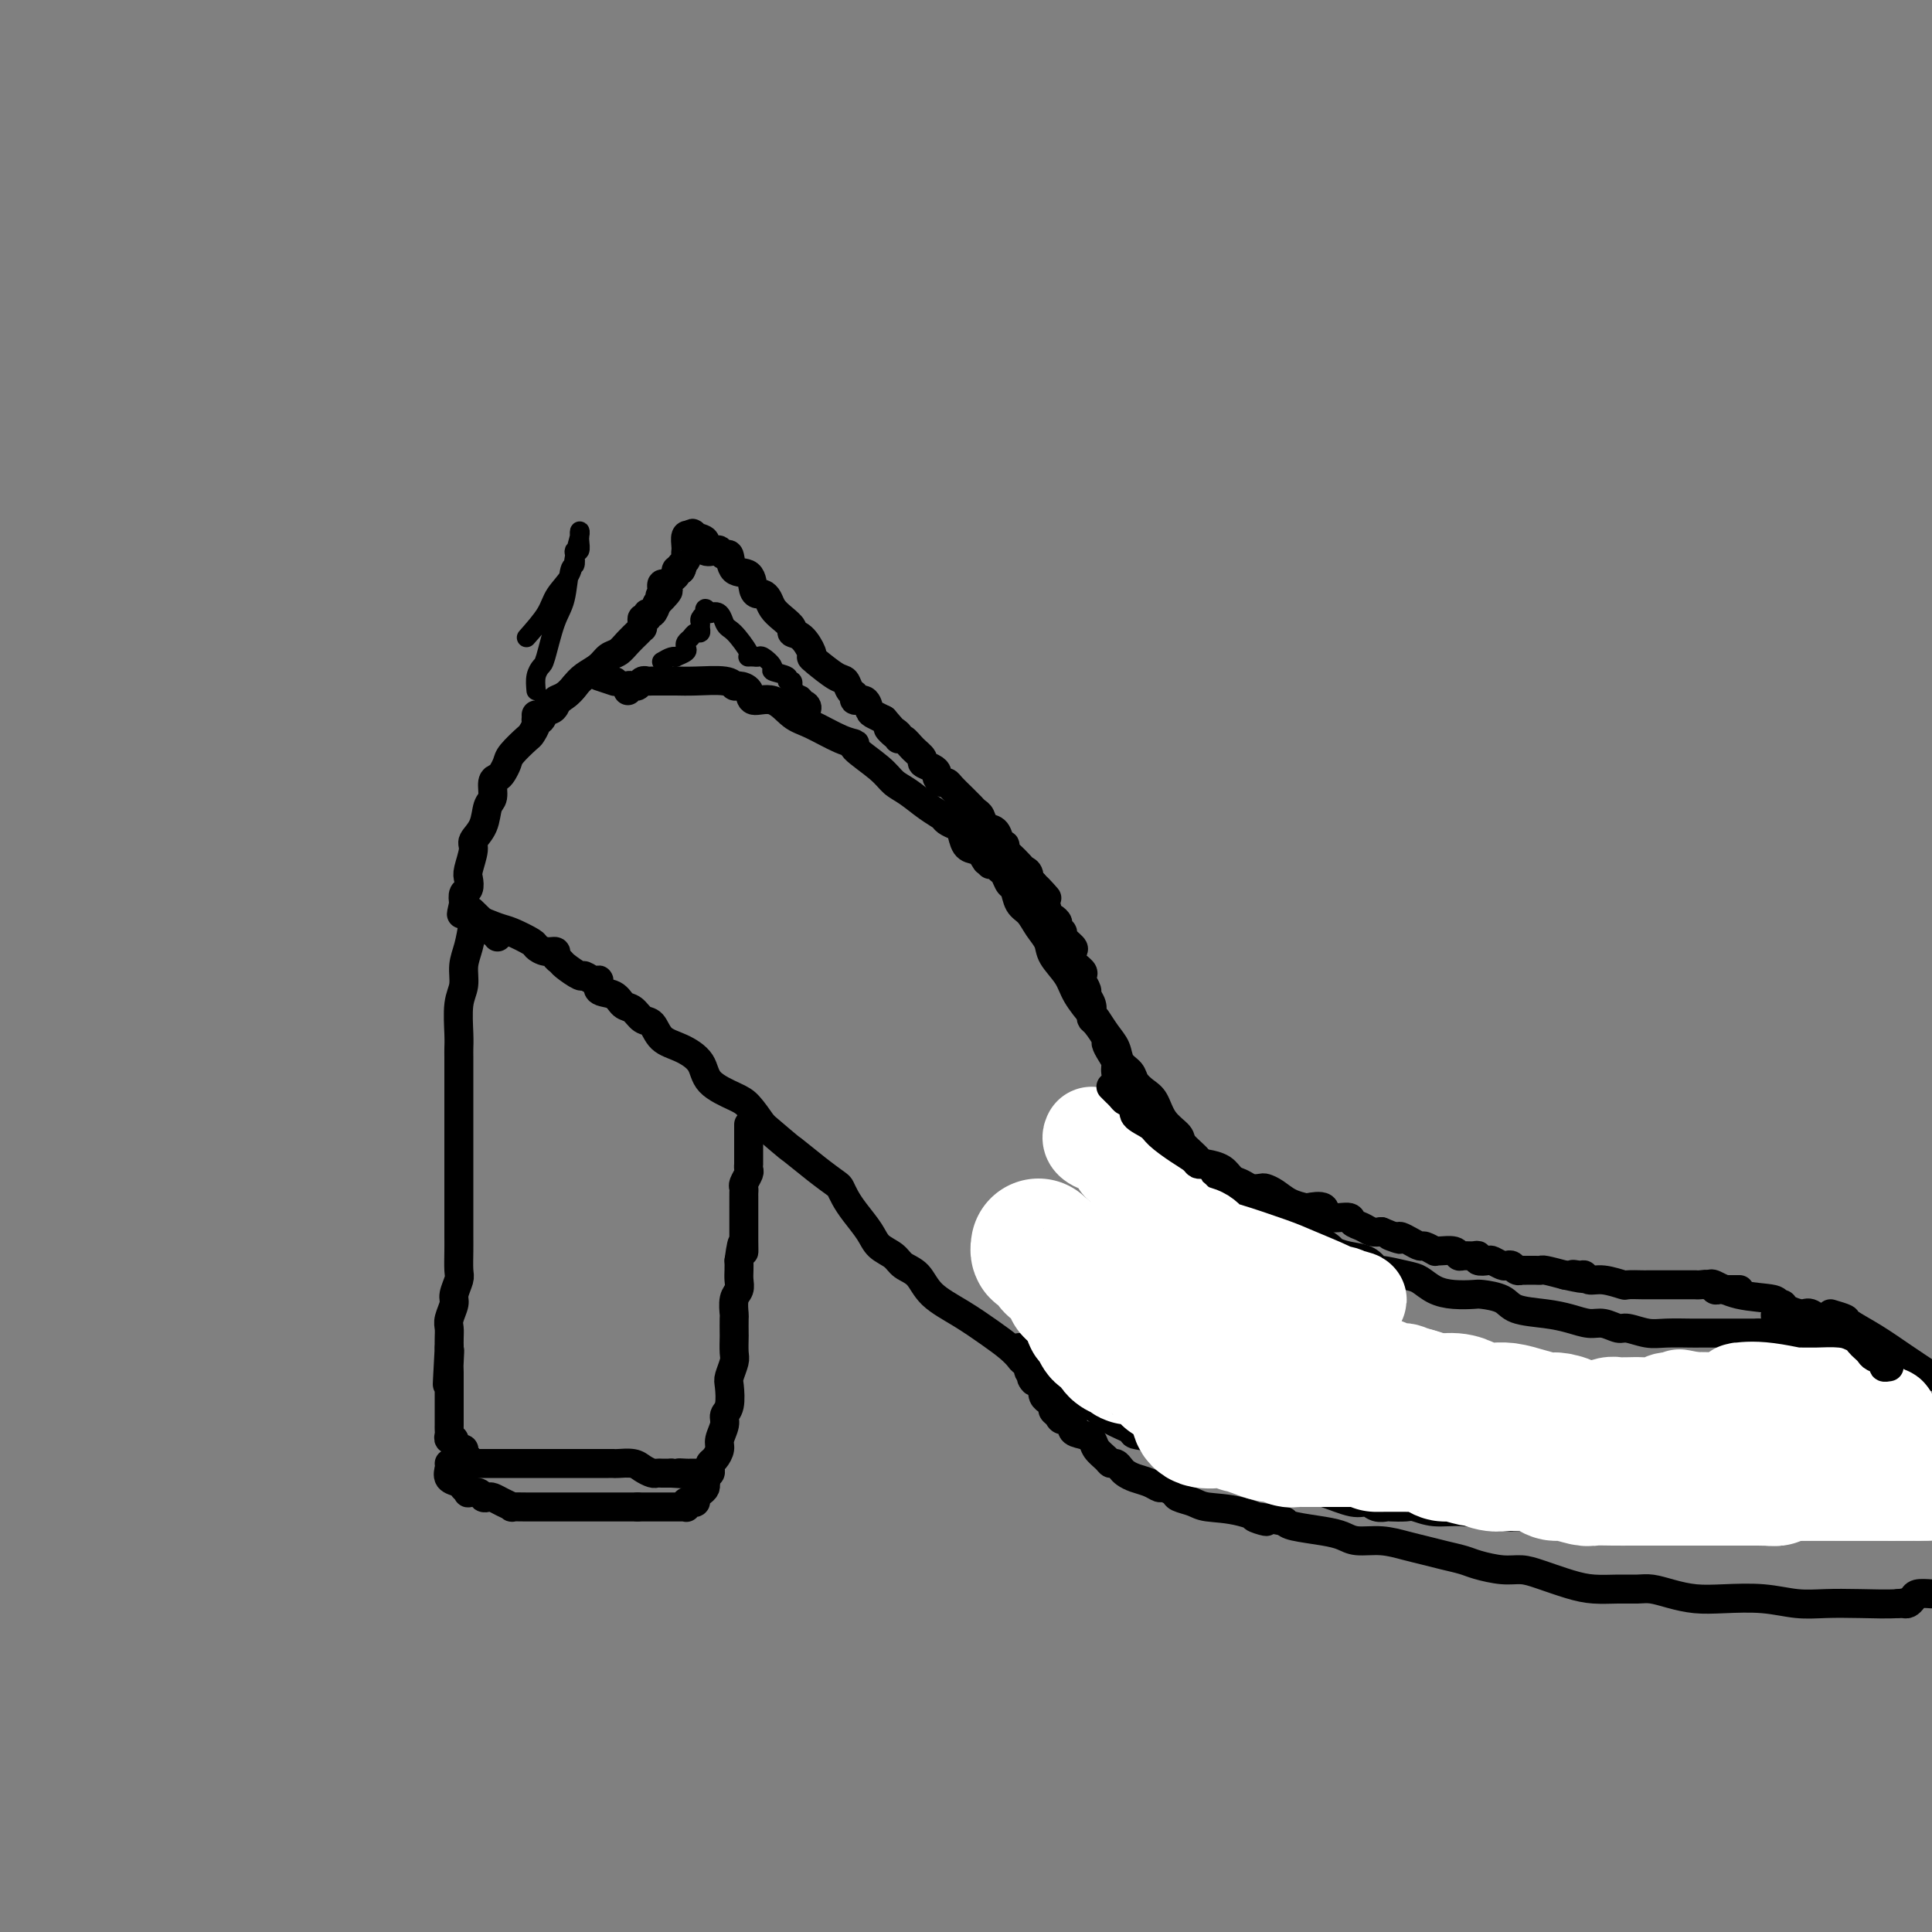 <svg viewBox='0 0 400 400' version='1.1' xmlns='http://www.w3.org/2000/svg' xmlns:xlink='http://www.w3.org/1999/xlink'><rect x="0" y="0" width="400" height="400" fill="#808080" stroke="none"/><g fill='none' stroke='#000000' stroke-width='6' stroke-linecap='round' stroke-linejoin='round'><path d='M119,142c-0.612,0.753 -1.225,1.506 -2,2c-0.775,0.494 -1.713,0.728 -2,1c-0.287,0.272 0.077,0.580 0,1c-0.077,0.420 -0.594,0.952 -1,1c-0.406,0.048 -0.701,-0.386 -1,0c-0.299,0.386 -0.603,1.593 -1,2c-0.397,0.407 -0.887,0.014 -1,0c-0.113,-0.014 0.153,0.352 0,1c-0.153,0.648 -0.723,1.578 -1,2c-0.277,0.422 -0.259,0.337 -1,1c-0.741,0.663 -2.241,2.074 -3,3c-0.759,0.926 -0.777,1.369 -1,2c-0.223,0.631 -0.652,1.452 -1,2c-0.348,0.548 -0.617,0.825 -1,1c-0.383,0.175 -0.881,0.250 -1,1c-0.119,0.750 0.141,2.177 0,3c-0.141,0.823 -0.682,1.043 -1,2c-0.318,0.957 -0.411,2.651 -1,4c-0.589,1.349 -1.673,2.354 -2,3c-0.327,0.646 0.105,0.932 0,2c-0.105,1.068 -0.746,2.919 -1,4c-0.254,1.081 -0.120,1.393 0,2c0.120,0.607 0.224,1.510 0,2c-0.224,0.490 -0.778,0.569 -1,1c-0.222,0.431 -0.111,1.216 0,2'/><path d='M96,187c-0.928,4.033 -0.249,1.617 0,1c0.249,-0.617 0.067,0.565 0,1c-0.067,0.435 -0.019,0.124 0,0c0.019,-0.124 0.010,-0.062 0,0'/><path d='M124,140c1.250,0.417 2.500,0.833 3,1c0.500,0.167 0.250,0.083 0,0'/><path d='M98,189c-0.318,-0.307 -0.635,-0.615 0,0c0.635,0.615 2.223,2.151 3,3c0.777,0.849 0.744,1.011 1,1c0.256,-0.011 0.800,-0.195 1,0c0.200,0.195 0.057,0.770 0,1c-0.057,0.230 -0.029,0.115 0,0'/><path d='M98,190c1.890,0.787 3.780,1.574 5,2c1.220,0.426 1.771,0.492 3,1c1.229,0.508 3.137,1.460 4,2c0.863,0.540 0.680,0.670 1,1c0.320,0.330 1.144,0.861 2,1c0.856,0.139 1.743,-0.112 2,0c0.257,0.112 -0.115,0.589 0,1c0.115,0.411 0.717,0.755 1,1c0.283,0.245 0.248,0.389 1,1c0.752,0.611 2.290,1.687 3,2c0.710,0.313 0.592,-0.139 1,0c0.408,0.139 1.341,0.867 2,1c0.659,0.133 1.044,-0.331 1,0c-0.044,0.331 -0.517,1.455 0,2c0.517,0.545 2.026,0.511 3,1c0.974,0.489 1.414,1.500 2,2c0.586,0.500 1.317,0.489 2,1c0.683,0.511 1.318,1.542 2,2c0.682,0.458 1.412,0.341 2,1c0.588,0.659 1.036,2.092 2,3c0.964,0.908 2.446,1.291 4,2c1.554,0.709 3.182,1.742 4,3c0.818,1.258 0.828,2.739 2,4c1.172,1.261 3.508,2.301 5,3c1.492,0.699 2.141,1.057 3,2c0.859,0.943 1.930,2.472 3,4'/><path d='M158,233c6.532,5.577 5.360,4.519 6,5c0.640,0.481 3.090,2.501 5,4c1.910,1.499 3.278,2.477 4,3c0.722,0.523 0.797,0.591 1,1c0.203,0.409 0.534,1.159 1,2c0.466,0.841 1.068,1.773 2,3c0.932,1.227 2.193,2.750 3,4c0.807,1.250 1.162,2.228 2,3c0.838,0.772 2.161,1.339 3,2c0.839,0.661 1.193,1.415 2,2c0.807,0.585 2.068,1.000 3,2c0.932,1.000 1.535,2.587 3,4c1.465,1.413 3.791,2.654 6,4c2.209,1.346 4.299,2.797 6,4c1.701,1.203 3.011,2.159 4,3c0.989,0.841 1.658,1.569 2,2c0.342,0.431 0.358,0.566 1,1c0.642,0.434 1.910,1.166 3,2c1.090,0.834 2.002,1.768 4,3c1.998,1.232 5.082,2.762 7,4c1.918,1.238 2.669,2.184 4,3c1.331,0.816 3.243,1.504 4,2c0.757,0.496 0.359,0.801 1,1c0.641,0.199 2.319,0.291 4,1c1.681,0.709 3.364,2.035 5,3c1.636,0.965 3.224,1.569 5,2c1.776,0.431 3.738,0.690 5,1c1.262,0.310 1.823,0.671 3,1c1.177,0.329 2.971,0.627 4,1c1.029,0.373 1.294,0.821 2,1c0.706,0.179 1.853,0.090 3,0'/><path d='M266,307c4.153,1.128 3.535,0.947 4,1c0.465,0.053 2.013,0.340 4,1c1.987,0.660 4.414,1.693 6,2c1.586,0.307 2.330,-0.114 3,0c0.670,0.114 1.266,0.761 2,1c0.734,0.239 1.605,0.068 2,0c0.395,-0.068 0.315,-0.033 1,0c0.685,0.033 2.135,0.065 3,0c0.865,-0.065 1.144,-0.228 2,0c0.856,0.228 2.288,0.846 4,1c1.712,0.154 3.703,-0.155 6,0c2.297,0.155 4.900,0.774 7,1c2.100,0.226 3.698,0.061 5,0c1.302,-0.061 2.307,-0.016 4,0c1.693,0.016 4.072,0.004 5,0c0.928,-0.004 0.404,-0.000 1,0c0.596,0.000 2.313,-0.004 3,0c0.687,0.004 0.346,0.015 1,0c0.654,-0.015 2.304,-0.057 4,0c1.696,0.057 3.439,0.211 5,0c1.561,-0.211 2.941,-0.788 4,-1c1.059,-0.212 1.796,-0.061 3,0c1.204,0.061 2.873,0.030 4,0c1.127,-0.030 1.711,-0.061 2,0c0.289,0.061 0.282,0.212 1,0c0.718,-0.212 2.160,-0.789 3,-1c0.840,-0.211 1.079,-0.057 2,0c0.921,0.057 2.525,0.015 3,0c0.475,-0.015 -0.180,-0.004 0,0c0.180,0.004 1.194,0.001 2,0c0.806,-0.001 1.403,-0.001 2,0'/><path d='M364,312c8.718,-0.309 3.512,-0.083 2,0c-1.512,0.083 0.670,0.022 2,0c1.330,-0.022 1.809,-0.006 2,0c0.191,0.006 0.096,0.003 0,0'/><path d='M130,143c-0.089,-0.415 -0.178,-0.829 0,-1c0.178,-0.171 0.625,-0.098 1,0c0.375,0.098 0.680,0.223 1,0c0.320,-0.223 0.655,-0.792 1,-1c0.345,-0.208 0.701,-0.056 1,0c0.299,0.056 0.542,0.014 1,0c0.458,-0.014 1.131,0.000 2,0c0.869,-0.000 1.933,-0.015 3,0c1.067,0.015 2.136,0.058 4,0c1.864,-0.058 4.525,-0.218 6,0c1.475,0.218 1.766,0.812 2,1c0.234,0.188 0.411,-0.031 1,0c0.589,0.031 1.590,0.310 2,1c0.410,0.690 0.231,1.789 1,2c0.769,0.211 2.488,-0.465 4,0c1.512,0.465 2.817,2.073 4,3c1.183,0.927 2.242,1.175 4,2c1.758,0.825 4.214,2.227 6,3c1.786,0.773 2.903,0.916 3,1c0.097,0.084 -0.827,0.109 0,1c0.827,0.891 3.406,2.648 5,4c1.594,1.352 2.205,2.298 3,3c0.795,0.702 1.775,1.158 3,2c1.225,0.842 2.696,2.069 4,3c1.304,0.931 2.443,1.566 3,2c0.557,0.434 0.533,0.665 1,1c0.467,0.335 1.423,0.772 2,1c0.577,0.228 0.773,0.247 1,1c0.227,0.753 0.484,2.241 1,3c0.516,0.759 1.290,0.788 2,1c0.710,0.212 1.355,0.606 2,1'/><path d='M204,177c4.179,3.500 1.125,0.750 0,0c-1.125,-0.750 -0.321,0.500 0,1c0.321,0.500 0.161,0.250 0,0'/><path d='M205,179c0.333,-0.099 0.667,-0.197 1,0c0.333,0.197 0.666,0.690 1,1c0.334,0.310 0.670,0.438 1,1c0.330,0.562 0.654,1.557 1,2c0.346,0.443 0.713,0.334 1,1c0.287,0.666 0.495,2.106 1,3c0.505,0.894 1.308,1.243 2,2c0.692,0.757 1.272,1.923 2,3c0.728,1.077 1.603,2.065 2,3c0.397,0.935 0.315,1.817 1,3c0.685,1.183 2.137,2.666 3,4c0.863,1.334 1.138,2.520 2,4c0.862,1.480 2.310,3.254 3,4c0.690,0.746 0.623,0.465 1,1c0.377,0.535 1.199,1.886 2,3c0.801,1.114 1.579,1.989 2,3c0.421,1.011 0.483,2.156 1,3c0.517,0.844 1.488,1.387 2,2c0.512,0.613 0.565,1.295 1,2c0.435,0.705 1.252,1.434 2,2c0.748,0.566 1.427,0.971 2,2c0.573,1.029 1.040,2.683 2,4c0.960,1.317 2.413,2.296 3,3c0.587,0.704 0.308,1.133 1,2c0.692,0.867 2.354,2.172 3,3c0.646,0.828 0.275,1.178 1,2c0.725,0.822 2.545,2.117 4,3c1.455,0.883 2.546,1.353 3,2c0.454,0.647 0.273,1.471 1,2c0.727,0.529 2.364,0.765 4,1'/><path d='M261,250c3.619,3.120 2.666,1.921 3,2c0.334,0.079 1.954,1.436 3,2c1.046,0.564 1.519,0.335 3,1c1.481,0.665 3.970,2.224 5,3c1.030,0.776 0.601,0.767 1,1c0.399,0.233 1.626,0.707 3,1c1.374,0.293 2.895,0.406 4,1c1.105,0.594 1.793,1.668 2,2c0.207,0.332 -0.066,-0.079 1,0c1.066,0.079 3.473,0.648 5,1c1.527,0.352 2.175,0.486 3,1c0.825,0.514 1.828,1.408 3,2c1.172,0.592 2.513,0.883 4,1c1.487,0.117 3.121,0.059 4,0c0.879,-0.059 1.004,-0.118 2,0c0.996,0.118 2.864,0.414 4,1c1.136,0.586 1.539,1.462 3,2c1.461,0.538 3.981,0.737 6,1c2.019,0.263 3.536,0.591 5,1c1.464,0.409 2.874,0.898 4,1c1.126,0.102 1.969,-0.183 3,0c1.031,0.183 2.252,0.834 3,1c0.748,0.166 1.025,-0.152 2,0c0.975,0.152 2.647,0.773 4,1c1.353,0.227 2.385,0.061 4,0c1.615,-0.061 3.812,-0.016 5,0c1.188,0.016 1.368,0.004 2,0c0.632,-0.004 1.716,-0.001 3,0c1.284,0.001 2.769,0.000 4,0c1.231,-0.000 2.209,-0.000 3,0c0.791,0.000 1.396,0.000 2,0'/><path d='M364,276c3.962,-0.000 2.365,-0.000 2,0c-0.365,0.000 0.500,0.000 1,0c0.500,-0.000 0.634,-0.001 1,0c0.366,0.001 0.962,0.003 2,0c1.038,-0.003 2.517,-0.012 3,0c0.483,0.012 -0.029,0.045 0,0c0.029,-0.045 0.600,-0.167 1,0c0.400,0.167 0.629,0.622 1,1c0.371,0.378 0.884,0.677 1,1c0.116,0.323 -0.165,0.668 0,1c0.165,0.332 0.777,0.651 1,1c0.223,0.349 0.059,0.728 0,1c-0.059,0.272 -0.012,0.439 0,1c0.012,0.561 -0.010,1.517 0,2c0.010,0.483 0.053,0.492 0,1c-0.053,0.508 -0.203,1.515 0,2c0.203,0.485 0.757,0.448 1,1c0.243,0.552 0.173,1.692 0,2c-0.173,0.308 -0.449,-0.217 0,0c0.449,0.217 1.623,1.175 2,2c0.377,0.825 -0.044,1.517 0,2c0.044,0.483 0.551,0.759 1,1c0.449,0.241 0.838,0.449 1,1c0.162,0.551 0.095,1.447 0,2c-0.095,0.553 -0.218,0.764 0,1c0.218,0.236 0.777,0.496 1,1c0.223,0.504 0.112,1.252 0,2'/><path d='M383,302c1.265,3.892 0.927,1.621 1,1c0.073,-0.621 0.559,0.407 1,1c0.441,0.593 0.839,0.751 1,1c0.161,0.249 0.085,0.591 0,1c-0.085,0.409 -0.180,0.887 0,1c0.180,0.113 0.636,-0.138 1,0c0.364,0.138 0.638,0.664 1,1c0.362,0.336 0.812,0.481 1,1c0.188,0.519 0.115,1.411 0,2c-0.115,0.589 -0.270,0.876 0,1c0.270,0.124 0.966,0.086 1,0c0.034,-0.086 -0.593,-0.219 -2,0c-1.407,0.219 -3.594,0.791 -5,1c-1.406,0.209 -2.030,0.056 -3,0c-0.970,-0.056 -2.285,-0.015 -3,0c-0.715,0.015 -0.829,0.004 -1,0c-0.171,-0.004 -0.398,-0.001 -1,0c-0.602,0.001 -1.578,0.000 -2,0c-0.422,-0.000 -0.288,-0.000 -1,0c-0.712,0.000 -2.269,0.000 -3,0c-0.731,-0.000 -0.638,-0.000 -1,0c-0.362,0.000 -1.181,0.000 -2,0'/><path d='M366,313c-3.716,0.215 -1.507,0.254 -1,0c0.507,-0.254 -0.690,-0.800 -1,-1c-0.310,-0.200 0.266,-0.054 0,0c-0.266,0.054 -1.373,0.014 -1,0c0.373,-0.014 2.226,-0.004 4,0c1.774,0.004 3.470,0.001 5,0c1.530,-0.001 2.895,-0.000 4,0c1.105,0.000 1.950,0.000 3,0c1.050,-0.000 2.304,-0.000 3,0c0.696,0.000 0.834,0.000 1,0c0.166,-0.000 0.359,-0.000 1,0c0.641,0.000 1.731,0.001 2,0c0.269,-0.001 -0.281,-0.003 0,0c0.281,0.003 1.395,0.011 2,0c0.605,-0.011 0.701,-0.041 1,0c0.299,0.041 0.800,0.155 1,0c0.200,-0.155 0.100,-0.577 0,-1'/><path d='M390,311c4.349,-0.787 1.722,-2.256 0,-4c-1.722,-1.744 -2.539,-3.763 -3,-5c-0.461,-1.237 -0.565,-1.693 -1,-3c-0.435,-1.307 -1.199,-3.465 -2,-5c-0.801,-1.535 -1.637,-2.445 -2,-4c-0.363,-1.555 -0.253,-3.753 -1,-5c-0.747,-1.247 -2.349,-1.542 -3,-2c-0.651,-0.458 -0.349,-1.079 -1,-2c-0.651,-0.921 -2.254,-2.140 -3,-3c-0.746,-0.860 -0.634,-1.359 -1,-2c-0.366,-0.641 -1.208,-1.422 -2,-2c-0.792,-0.578 -1.534,-0.953 -2,-1c-0.466,-0.047 -0.658,0.234 -1,0c-0.342,-0.234 -0.836,-0.984 0,-1c0.836,-0.016 3.000,0.703 4,1c1.000,0.297 0.835,0.172 1,0c0.165,-0.172 0.660,-0.393 1,0c0.340,0.393 0.526,1.398 1,2c0.474,0.602 1.237,0.801 2,1'/><path d='M377,276c1.769,0.603 1.692,0.612 2,1c0.308,0.388 1.000,1.155 2,2c1.000,0.845 2.307,1.767 3,2c0.693,0.233 0.773,-0.224 1,0c0.227,0.224 0.600,1.128 1,2c0.400,0.872 0.827,1.713 1,2c0.173,0.287 0.092,0.021 0,0c-0.092,-0.021 -0.196,0.204 0,1c0.196,0.796 0.694,2.164 1,3c0.306,0.836 0.422,1.141 1,2c0.578,0.859 1.618,2.272 2,3c0.382,0.728 0.106,0.771 0,1c-0.106,0.229 -0.044,0.644 0,1c0.044,0.356 0.068,0.654 0,1c-0.068,0.346 -0.228,0.739 0,1c0.228,0.261 0.846,0.390 1,1c0.154,0.610 -0.155,1.700 0,2c0.155,0.300 0.774,-0.190 1,0c0.226,0.190 0.060,1.060 0,2c-0.060,0.940 -0.013,1.951 0,3c0.013,1.049 -0.007,2.137 0,3c0.007,0.863 0.040,1.502 0,2c-0.040,0.498 -0.154,0.857 0,1c0.154,0.143 0.577,0.072 1,0'/><path d='M394,312c1.333,4.833 0.667,2.417 0,0'/><path d='M98,191c-0.301,1.761 -0.603,3.521 -1,5c-0.397,1.479 -0.891,2.676 -1,4c-0.109,1.324 0.167,2.776 0,4c-0.167,1.224 -0.777,2.220 -1,4c-0.223,1.780 -0.060,4.345 0,6c0.060,1.655 0.016,2.400 0,3c-0.016,0.600 -0.004,1.057 0,2c0.004,0.943 0.001,2.374 0,4c-0.001,1.626 -0.000,3.446 0,5c0.000,1.554 0.000,2.840 0,4c-0.000,1.160 -0.000,2.193 0,3c0.000,0.807 0.000,1.389 0,2c-0.000,0.611 -0.000,1.250 0,2c0.000,0.750 0.000,1.612 0,3c-0.000,1.388 -0.000,3.303 0,4c0.000,0.697 0.000,0.175 0,1c-0.000,0.825 -0.000,2.997 0,4c0.000,1.003 0.000,0.837 0,1c-0.000,0.163 -0.000,0.656 0,1c0.000,0.344 0.001,0.538 0,1c-0.001,0.462 -0.004,1.191 0,2c0.004,0.809 0.016,1.696 0,3c-0.016,1.304 -0.061,3.025 0,4c0.061,0.975 0.226,1.206 0,2c-0.226,0.794 -0.845,2.152 -1,3c-0.155,0.848 0.155,1.186 0,2c-0.155,0.814 -0.773,2.105 -1,3c-0.227,0.895 -0.061,1.395 0,2c0.061,0.605 0.017,1.316 0,2c-0.017,0.684 -0.009,1.342 0,2'/><path d='M93,279c-0.774,14.019 -0.207,5.066 0,2c0.207,-3.066 0.056,-0.245 0,1c-0.056,1.245 -0.015,0.915 0,1c0.015,0.085 0.004,0.586 0,1c-0.004,0.414 -0.001,0.741 0,1c0.001,0.259 0.000,0.451 0,1c-0.000,0.549 -0.000,1.455 0,2c0.000,0.545 0.000,0.728 0,1c-0.000,0.272 -0.000,0.632 0,1c0.000,0.368 0.000,0.742 0,1c-0.000,0.258 -0.000,0.398 0,1c0.000,0.602 0.000,1.667 0,2c-0.000,0.333 -0.001,-0.064 0,0c0.001,0.064 0.004,0.591 0,1c-0.004,0.409 -0.016,0.701 0,1c0.016,0.299 0.060,0.606 0,1c-0.060,0.394 -0.222,0.875 0,1c0.222,0.125 0.830,-0.107 1,0c0.170,0.107 -0.099,0.554 0,1c0.099,0.446 0.565,0.890 1,1c0.435,0.110 0.838,-0.115 1,0c0.162,0.115 0.082,0.569 0,1c-0.082,0.431 -0.166,0.837 0,1c0.166,0.163 0.583,0.081 1,0'/><path d='M97,302c0.504,1.000 -0.237,1.000 0,1c0.237,0.000 1.452,0.000 2,0c0.548,-0.000 0.429,-0.000 1,0c0.571,0.000 1.833,0.000 2,0c0.167,-0.000 -0.761,-0.000 0,0c0.761,0.000 3.212,0.000 4,0c0.788,-0.000 -0.088,-0.000 0,0c0.088,0.000 1.140,0.000 2,0c0.860,-0.000 1.529,-0.000 2,0c0.471,0.000 0.745,0.000 1,0c0.255,-0.000 0.492,-0.000 1,0c0.508,0.000 1.285,0.000 2,0c0.715,-0.000 1.366,-0.000 2,0c0.634,0.000 1.251,0.000 2,0c0.749,-0.000 1.629,-0.000 2,0c0.371,0.000 0.232,0.000 1,0c0.768,-0.000 2.444,-0.000 3,0c0.556,0.000 -0.008,0.000 0,0c0.008,-0.000 0.586,-0.001 1,0c0.414,0.001 0.663,0.003 1,0c0.337,-0.003 0.763,-0.011 1,0c0.237,0.011 0.287,0.041 1,0c0.713,-0.041 2.089,-0.155 3,0c0.911,0.155 1.357,0.577 2,1c0.643,0.423 1.482,0.845 2,1c0.518,0.155 0.716,0.041 1,0c0.284,-0.041 0.653,-0.011 1,0c0.347,0.011 0.670,0.003 1,0c0.330,-0.003 0.665,-0.002 1,0'/><path d='M139,305c6.903,0.464 3.159,0.124 2,0c-1.159,-0.124 0.267,-0.034 1,0c0.733,0.034 0.775,0.010 1,0c0.225,-0.010 0.635,-0.006 1,0c0.365,0.006 0.686,0.012 1,0c0.314,-0.012 0.623,-0.044 1,0c0.377,0.044 0.823,0.163 1,0c0.177,-0.163 0.085,-0.609 0,-1c-0.085,-0.391 -0.162,-0.727 0,-1c0.162,-0.273 0.564,-0.482 1,-1c0.436,-0.518 0.905,-1.344 1,-2c0.095,-0.656 -0.185,-1.142 0,-2c0.185,-0.858 0.833,-2.087 1,-3c0.167,-0.913 -0.148,-1.509 0,-2c0.148,-0.491 0.758,-0.879 1,-2c0.242,-1.121 0.118,-2.977 0,-4c-0.118,-1.023 -0.228,-1.213 0,-2c0.228,-0.787 0.793,-2.169 1,-3c0.207,-0.831 0.056,-1.110 0,-2c-0.056,-0.890 -0.016,-2.392 0,-3c0.016,-0.608 0.008,-0.323 0,-1c-0.008,-0.677 -0.016,-2.317 0,-3c0.016,-0.683 0.057,-0.410 0,-1c-0.057,-0.590 -0.211,-2.045 0,-3c0.211,-0.955 0.789,-1.411 1,-2c0.211,-0.589 0.057,-1.313 0,-2c-0.057,-0.687 -0.016,-1.339 0,-2c0.016,-0.661 0.008,-1.330 0,-2'/><path d='M153,261c0.845,-6.375 0.959,-2.813 1,-2c0.041,0.813 0.011,-1.124 0,-2c-0.011,-0.876 -0.003,-0.693 0,-2c0.003,-1.307 0.001,-4.105 0,-5c-0.001,-0.895 -0.001,0.112 0,0c0.001,-0.112 0.004,-1.343 0,-2c-0.004,-0.657 -0.015,-0.739 0,-1c0.015,-0.261 0.057,-0.701 0,-1c-0.057,-0.299 -0.211,-0.458 0,-1c0.211,-0.542 0.789,-1.469 1,-2c0.211,-0.531 0.057,-0.667 0,-1c-0.057,-0.333 -0.015,-0.863 0,-1c0.015,-0.137 0.004,0.118 0,0c-0.004,-0.118 -0.001,-0.609 0,-1c0.001,-0.391 0.000,-0.681 0,-1c-0.000,-0.319 -0.000,-0.667 0,-1c0.000,-0.333 0.000,-0.649 0,-1c-0.000,-0.351 -0.000,-0.735 0,-1c0.000,-0.265 0.000,-0.411 0,-1c-0.000,-0.589 -0.000,-1.620 0,-2c0.000,-0.380 0.000,-0.109 0,0c-0.000,0.109 -0.000,0.054 0,0'/><path d='M111,148c0.417,0.035 0.835,0.070 1,0c0.165,-0.070 0.078,-0.245 1,-1c0.922,-0.755 2.852,-2.090 4,-3c1.148,-0.910 1.515,-1.395 2,-2c0.485,-0.605 1.088,-1.331 2,-2c0.912,-0.669 2.132,-1.282 3,-2c0.868,-0.718 1.385,-1.541 2,-2c0.615,-0.459 1.327,-0.553 2,-1c0.673,-0.447 1.305,-1.247 2,-2c0.695,-0.753 1.453,-1.460 2,-2c0.547,-0.540 0.883,-0.914 1,-1c0.117,-0.086 0.017,0.116 0,0c-0.017,-0.116 0.051,-0.552 0,-1c-0.051,-0.448 -0.221,-0.910 0,-1c0.221,-0.090 0.832,0.192 1,0c0.168,-0.192 -0.109,-0.860 0,-1c0.109,-0.140 0.602,0.246 1,0c0.398,-0.246 0.699,-1.123 1,-2'/><path d='M136,125c4.090,-4.045 1.817,-2.656 1,-2c-0.817,0.656 -0.176,0.579 0,0c0.176,-0.579 -0.111,-1.662 0,-2c0.111,-0.338 0.621,0.067 1,0c0.379,-0.067 0.627,-0.606 1,-1c0.373,-0.394 0.870,-0.645 1,-1c0.130,-0.355 -0.106,-0.816 0,-1c0.106,-0.184 0.553,-0.092 1,0'/><path d='M141,118c0.713,-1.261 -0.005,-0.914 0,-1c0.005,-0.086 0.733,-0.605 1,-1c0.267,-0.395 0.074,-0.667 0,-1c-0.074,-0.333 -0.030,-0.729 0,-1c0.030,-0.271 0.047,-0.419 0,-1c-0.047,-0.581 -0.156,-1.595 0,-2c0.156,-0.405 0.578,-0.203 1,0'/><path d='M143,111c0.407,-1.111 0.424,-0.390 1,0c0.576,0.390 1.712,0.449 2,1c0.288,0.551 -0.273,1.595 0,2c0.273,0.405 1.381,0.172 2,0c0.619,-0.172 0.751,-0.284 1,0c0.249,0.284 0.616,0.962 1,1c0.384,0.038 0.785,-0.564 1,0c0.215,0.564 0.243,2.294 1,3c0.757,0.706 2.245,0.387 3,1c0.755,0.613 0.779,2.156 1,3c0.221,0.844 0.639,0.988 1,1c0.361,0.012 0.665,-0.109 1,0c0.335,0.109 0.701,0.450 1,1c0.299,0.550 0.530,1.311 1,2c0.470,0.689 1.177,1.305 2,2c0.823,0.695 1.762,1.468 2,2c0.238,0.532 -0.223,0.823 0,1c0.223,0.177 1.131,0.240 2,1c0.869,0.760 1.700,2.216 2,3c0.300,0.784 0.069,0.896 0,1c-0.069,0.104 0.024,0.198 1,1c0.976,0.802 2.834,2.310 4,3c1.166,0.690 1.640,0.561 2,1c0.360,0.439 0.607,1.445 1,2c0.393,0.555 0.930,0.659 1,1c0.070,0.341 -0.329,0.917 0,1c0.329,0.083 1.387,-0.328 2,0c0.613,0.328 0.780,1.396 1,2c0.220,0.604 0.491,0.744 1,1c0.509,0.256 1.254,0.628 2,1'/><path d='M183,149c5.053,5.670 1.685,2.846 1,2c-0.685,-0.846 1.313,0.288 2,1c0.687,0.712 0.063,1.003 0,1c-0.063,-0.003 0.434,-0.299 1,0c0.566,0.299 1.199,1.193 2,2c0.801,0.807 1.769,1.525 2,2c0.231,0.475 -0.275,0.705 0,1c0.275,0.295 1.331,0.653 2,1c0.669,0.347 0.952,0.683 1,1c0.048,0.317 -0.138,0.613 0,1c0.138,0.387 0.600,0.863 1,1c0.400,0.137 0.738,-0.064 1,0c0.262,0.064 0.448,0.395 1,1c0.552,0.605 1.471,1.486 2,2c0.529,0.514 0.667,0.661 1,1c0.333,0.339 0.862,0.868 1,1c0.138,0.132 -0.114,-0.134 0,0c0.114,0.134 0.594,0.669 1,1c0.406,0.331 0.740,0.457 1,1c0.260,0.543 0.448,1.504 1,2c0.552,0.496 1.468,0.529 2,1c0.532,0.471 0.680,1.382 1,2c0.320,0.618 0.810,0.943 1,1c0.190,0.057 0.078,-0.153 0,0c-0.078,0.153 -0.122,0.670 0,1c0.122,0.330 0.410,0.474 1,1c0.590,0.526 1.481,1.434 2,2c0.519,0.566 0.665,0.791 1,1c0.335,0.209 0.859,0.402 1,1c0.141,0.598 -0.103,1.599 0,2c0.103,0.401 0.551,0.200 1,0'/><path d='M214,183c4.975,5.410 1.911,1.936 1,1c-0.911,-0.936 0.329,0.666 1,2c0.671,1.334 0.773,2.399 1,3c0.227,0.601 0.581,0.737 1,1c0.419,0.263 0.904,0.652 1,1c0.096,0.348 -0.198,0.656 0,1c0.198,0.344 0.888,0.725 1,1c0.112,0.275 -0.355,0.445 0,1c0.355,0.555 1.531,1.497 2,2c0.469,0.503 0.230,0.567 0,1c-0.230,0.433 -0.450,1.233 0,2c0.450,0.767 1.570,1.500 2,2c0.430,0.500 0.172,0.767 0,1c-0.172,0.233 -0.256,0.433 0,1c0.256,0.567 0.853,1.500 1,2c0.147,0.500 -0.155,0.566 0,1c0.155,0.434 0.767,1.237 1,2c0.233,0.763 0.086,1.485 0,2c-0.086,0.515 -0.111,0.823 0,1c0.111,0.177 0.359,0.221 1,1c0.641,0.779 1.673,2.291 2,3c0.327,0.709 -0.053,0.615 0,1c0.053,0.385 0.540,1.250 1,2c0.460,0.750 0.893,1.384 1,2c0.107,0.616 -0.112,1.212 0,2c0.112,0.788 0.556,1.768 1,2c0.444,0.232 0.890,-0.283 1,0c0.110,0.283 -0.115,1.365 0,2c0.115,0.635 0.569,0.825 1,1c0.431,0.175 0.837,0.336 1,1c0.163,0.664 0.081,1.832 0,3'/><path d='M235,231c3.422,7.847 1.476,3.464 1,2c-0.476,-1.464 0.516,-0.007 1,1c0.484,1.007 0.458,1.566 1,2c0.542,0.434 1.651,0.743 2,1c0.349,0.257 -0.061,0.463 0,1c0.061,0.537 0.594,1.404 1,2c0.406,0.596 0.686,0.919 1,1c0.314,0.081 0.661,-0.081 1,0c0.339,0.081 0.669,0.403 1,1c0.331,0.597 0.661,1.468 1,2c0.339,0.532 0.686,0.725 1,1c0.314,0.275 0.593,0.632 1,1c0.407,0.368 0.940,0.746 1,1c0.060,0.254 -0.352,0.383 0,1c0.352,0.617 1.469,1.723 2,2c0.531,0.277 0.474,-0.276 1,0c0.526,0.276 1.633,1.382 2,2c0.367,0.618 -0.006,0.747 0,1c0.006,0.253 0.391,0.629 1,1c0.609,0.371 1.444,0.737 2,1c0.556,0.263 0.835,0.423 1,1c0.165,0.577 0.217,1.572 1,2c0.783,0.428 2.296,0.289 3,1c0.704,0.711 0.598,2.271 1,3c0.402,0.729 1.311,0.628 2,1c0.689,0.372 1.157,1.216 2,2c0.843,0.784 2.061,1.509 3,2c0.939,0.491 1.599,0.748 2,1c0.401,0.252 0.543,0.501 1,1c0.457,0.499 1.228,1.250 2,2'/><path d='M274,271c3.826,3.422 1.390,1.477 1,1c-0.390,-0.477 1.266,0.512 2,1c0.734,0.488 0.546,0.474 1,1c0.454,0.526 1.548,1.593 2,2c0.452,0.407 0.260,0.154 0,0c-0.260,-0.154 -0.590,-0.210 0,0c0.590,0.210 2.098,0.686 3,1c0.902,0.314 1.197,0.466 2,1c0.803,0.534 2.113,1.450 3,2c0.887,0.550 1.352,0.735 2,1c0.648,0.265 1.479,0.611 2,1c0.521,0.389 0.731,0.821 1,1c0.269,0.179 0.597,0.104 1,0c0.403,-0.104 0.879,-0.238 1,0c0.121,0.238 -0.115,0.848 0,1c0.115,0.152 0.580,-0.153 1,0c0.420,0.153 0.795,0.763 1,1c0.205,0.237 0.240,0.102 1,0c0.760,-0.102 2.246,-0.172 3,0c0.754,0.172 0.778,0.585 1,1c0.222,0.415 0.644,0.833 1,1c0.356,0.167 0.647,0.083 1,0c0.353,-0.083 0.769,-0.166 1,0c0.231,0.166 0.279,0.581 1,1c0.721,0.419 2.117,0.844 3,1c0.883,0.156 1.252,0.045 2,0c0.748,-0.045 1.874,-0.022 3,0'/><path d='M314,289c2.577,0.857 0.520,1.000 1,1c0.480,-0.000 3.499,-0.144 5,0c1.501,0.144 1.486,0.577 2,1c0.514,0.423 1.557,0.835 2,1c0.443,0.165 0.287,0.083 1,0c0.713,-0.083 2.296,-0.167 3,0c0.704,0.167 0.529,0.584 1,1c0.471,0.416 1.588,0.829 3,1c1.412,0.171 3.117,0.098 4,0c0.883,-0.098 0.942,-0.223 2,0c1.058,0.223 3.114,0.795 4,1c0.886,0.205 0.603,0.045 1,0c0.397,-0.045 1.476,0.025 3,0c1.524,-0.025 3.495,-0.147 5,0c1.505,0.147 2.543,0.561 3,1c0.457,0.439 0.331,0.902 1,1c0.669,0.098 2.133,-0.170 3,0c0.867,0.170 1.139,0.778 2,1c0.861,0.222 2.313,0.060 3,0c0.687,-0.060 0.611,-0.016 1,0c0.389,0.016 1.244,0.004 2,0c0.756,-0.004 1.412,-0.001 2,0c0.588,0.001 1.108,0.001 2,0c0.892,-0.001 2.157,-0.004 3,0c0.843,0.004 1.263,0.015 2,0c0.737,-0.015 1.791,-0.056 2,0c0.209,0.056 -0.427,0.208 0,0c0.427,-0.208 1.919,-0.777 3,-1c1.081,-0.223 1.753,-0.098 2,0c0.247,0.098 0.071,0.171 0,0c-0.071,-0.171 -0.035,-0.585 0,-1'/><path d='M382,296c3.107,-0.536 1.375,-0.875 1,-1c-0.375,-0.125 0.607,-0.036 1,0c0.393,0.036 0.196,0.018 0,0'/><path d='M93,303c0.055,0.221 0.110,0.441 0,1c-0.110,0.559 -0.385,1.456 0,2c0.385,0.544 1.430,0.733 2,1c0.570,0.267 0.663,0.611 1,1c0.337,0.389 0.916,0.822 1,1c0.084,0.178 -0.329,0.099 0,0c0.329,-0.099 1.400,-0.220 2,0c0.600,0.220 0.729,0.781 1,1c0.271,0.219 0.683,0.097 1,0c0.317,-0.097 0.537,-0.170 1,0c0.463,0.170 1.167,0.581 2,1c0.833,0.419 1.794,0.844 2,1c0.206,0.156 -0.344,0.042 0,0c0.344,-0.042 1.583,-0.011 3,0c1.417,0.011 3.013,0.003 4,0c0.987,-0.003 1.367,-0.001 2,0c0.633,0.001 1.520,0.000 2,0c0.480,-0.000 0.555,-0.000 1,0c0.445,0.000 1.261,0.000 2,0c0.739,-0.000 1.402,-0.000 2,0c0.598,0.000 1.130,0.000 2,0c0.870,-0.000 2.078,-0.000 3,0c0.922,0.000 1.556,0.000 2,0c0.444,-0.000 0.696,-0.000 1,0c0.304,0.000 0.658,0.000 1,0c0.342,-0.000 0.671,-0.000 1,0'/><path d='M132,312c4.261,0.000 1.915,0.000 1,0c-0.915,-0.000 -0.399,-0.000 0,0c0.399,0.000 0.680,0.000 1,0c0.320,-0.000 0.677,-0.000 1,0c0.323,0.000 0.611,0.000 1,0c0.389,-0.000 0.878,-0.000 1,0c0.122,0.000 -0.122,0.000 0,0c0.122,-0.000 0.611,-0.000 1,0c0.389,0.000 0.679,0.001 1,0c0.321,-0.001 0.674,-0.004 1,0c0.326,0.004 0.626,0.015 1,0c0.374,-0.015 0.822,-0.056 1,0c0.178,0.056 0.085,0.208 0,0c-0.085,-0.208 -0.164,-0.777 0,-1c0.164,-0.223 0.569,-0.101 1,0c0.431,0.101 0.886,0.181 1,0c0.114,-0.181 -0.113,-0.623 0,-1c0.113,-0.377 0.566,-0.689 1,-1c0.434,-0.311 0.848,-0.622 1,-1c0.152,-0.378 0.044,-0.822 0,-1c-0.044,-0.178 -0.022,-0.089 0,0'/><path d='M146,307c0.311,-0.844 0.089,-0.956 0,-1c-0.089,-0.044 -0.044,-0.022 0,0'/><path d='M379,272c1.268,0.375 2.536,0.750 3,1c0.464,0.250 0.124,0.376 1,1c0.876,0.624 2.967,1.745 5,3c2.033,1.255 4.010,2.644 6,4c1.990,1.356 3.995,2.678 6,4'/><path d='M391,311c1.267,0.000 2.533,0.000 3,0c0.467,0.000 0.133,0.000 1,0c0.867,0.000 2.933,0.000 5,0'/></g>
<g fill='none' stroke='#FFFFFF' stroke-width='20' stroke-linecap='round' stroke-linejoin='round'><path d='M380,290c0.314,-0.425 0.628,-0.850 0,-1c-0.628,-0.150 -2.197,-0.026 -4,0c-1.803,0.026 -3.841,-0.046 -6,0c-2.159,0.046 -4.438,0.209 -6,0c-1.562,-0.209 -2.406,-0.790 -3,-1c-0.594,-0.210 -0.938,-0.048 -1,0c-0.062,0.048 0.157,-0.016 0,0c-0.157,0.016 -0.692,0.113 0,0c0.692,-0.113 2.611,-0.438 6,0c3.389,0.438 8.250,1.637 11,2c2.750,0.363 3.391,-0.109 4,0c0.609,0.109 1.186,0.799 2,1c0.814,0.201 1.865,-0.086 3,0c1.135,0.086 2.353,0.545 3,1c0.647,0.455 0.722,0.907 1,1c0.278,0.093 0.759,-0.171 1,0c0.241,0.171 0.242,0.778 0,1c-0.242,0.222 -0.729,0.060 -1,0c-0.271,-0.060 -0.328,-0.016 -1,0c-0.672,0.016 -1.959,0.004 -3,0c-1.041,-0.004 -1.836,-0.001 -3,0c-1.164,0.001 -2.698,0.000 -4,0c-1.302,-0.000 -2.372,-0.000 -3,0c-0.628,0.000 -0.814,0.000 -1,0'/><path d='M375,294c-2.272,0.242 0.049,0.848 1,1c0.951,0.152 0.532,-0.151 1,0c0.468,0.151 1.823,0.757 3,1c1.177,0.243 2.174,0.122 3,0c0.826,-0.122 1.479,-0.244 2,0c0.521,0.244 0.911,0.854 1,1c0.089,0.146 -0.121,-0.171 0,0c0.121,0.171 0.574,0.830 1,1c0.426,0.170 0.824,-0.151 1,0c0.176,0.151 0.130,0.772 0,1c-0.130,0.228 -0.342,0.061 -1,0c-0.658,-0.061 -1.761,-0.016 -3,0c-1.239,0.016 -2.616,0.004 -4,0c-1.384,-0.004 -2.777,-0.001 -4,0c-1.223,0.001 -2.275,0.000 -3,0c-0.725,-0.000 -1.124,-0.000 -2,0c-0.876,0.000 -2.231,0.000 -3,0c-0.769,-0.000 -0.952,-0.000 -2,0c-1.048,0.000 -2.961,0.000 -4,0c-1.039,-0.000 -1.203,-0.000 -2,0c-0.797,0.000 -2.227,0.000 -3,0c-0.773,-0.000 -0.887,-0.000 -1,0c-0.113,0.000 -0.223,0.000 -1,0c-0.777,-0.000 -2.222,-0.000 -3,0c-0.778,0.000 -0.889,0.000 -1,0'/><path d='M351,299c-5.743,-0.227 -1.601,-0.793 0,-1c1.601,-0.207 0.660,-0.054 0,0c-0.660,0.054 -1.039,0.011 0,0c1.039,-0.011 3.497,0.011 6,0c2.503,-0.011 5.050,-0.056 7,0c1.950,0.056 3.303,0.211 5,0c1.697,-0.211 3.739,-0.789 5,-1c1.261,-0.211 1.742,-0.056 3,0c1.258,0.056 3.294,0.014 5,0c1.706,-0.014 3.083,-0.000 4,0c0.917,0.000 1.373,-0.014 2,0c0.627,0.014 1.425,0.056 2,0c0.575,-0.056 0.927,-0.211 1,0c0.073,0.211 -0.135,0.788 0,1c0.135,0.212 0.612,0.058 1,0c0.388,-0.058 0.688,-0.020 1,0c0.312,0.020 0.635,0.021 1,0c0.365,-0.021 0.770,-0.064 1,0c0.230,0.064 0.284,0.236 0,0c-0.284,-0.236 -0.907,-0.879 -2,-1c-1.093,-0.121 -2.656,0.279 -5,0c-2.344,-0.279 -5.471,-1.238 -9,-2c-3.529,-0.762 -7.461,-1.328 -11,-2c-3.539,-0.672 -6.683,-1.450 -9,-2c-2.317,-0.550 -3.805,-0.871 -5,-1c-1.195,-0.129 -2.098,-0.064 -3,0'/><path d='M351,290c-6.458,-1.236 -1.602,-0.328 0,0c1.602,0.328 -0.048,0.074 -1,0c-0.952,-0.074 -1.204,0.033 -2,0c-0.796,-0.033 -2.136,-0.205 -3,0c-0.864,0.205 -1.253,0.787 -2,1c-0.747,0.213 -1.851,0.056 -3,0c-1.149,-0.056 -2.343,-0.011 -3,0c-0.657,0.011 -0.778,-0.011 -1,0c-0.222,0.011 -0.546,0.054 -1,0c-0.454,-0.054 -1.039,-0.207 -2,0c-0.961,0.207 -2.297,0.773 -3,1c-0.703,0.227 -0.771,0.113 -1,0c-0.229,-0.113 -0.618,-0.227 -1,0c-0.382,0.227 -0.757,0.793 -1,1c-0.243,0.207 -0.356,0.055 -1,0c-0.644,-0.055 -1.821,-0.014 -2,0c-0.179,0.014 0.639,-0.000 0,0c-0.639,0.000 -2.735,0.015 -4,0c-1.265,-0.015 -1.701,-0.059 -2,0c-0.299,0.059 -0.462,0.222 -1,0c-0.538,-0.222 -1.450,-0.829 -2,-1c-0.550,-0.171 -0.739,0.094 -1,0c-0.261,-0.094 -0.594,-0.546 -1,-1c-0.406,-0.454 -0.883,-0.911 -2,-1c-1.117,-0.089 -2.873,0.188 -4,0c-1.127,-0.188 -1.625,-0.842 -2,-1c-0.375,-0.158 -0.628,0.179 -1,0c-0.372,-0.179 -0.863,-0.873 -1,-1c-0.137,-0.127 0.078,0.312 -1,0c-1.078,-0.312 -3.451,-1.375 -5,-2c-1.549,-0.625 -2.275,-0.813 -3,-1'/><path d='M294,285c-3.690,-1.173 -1.414,-0.107 -1,0c0.414,0.107 -1.032,-0.746 -2,-1c-0.968,-0.254 -1.456,0.090 -2,0c-0.544,-0.090 -1.143,-0.616 -2,-1c-0.857,-0.384 -1.972,-0.628 -3,-1c-1.028,-0.372 -1.970,-0.872 -3,-1c-1.030,-0.128 -2.148,0.118 -3,0c-0.852,-0.118 -1.439,-0.599 -2,-1c-0.561,-0.401 -1.096,-0.723 -2,-1c-0.904,-0.277 -2.177,-0.508 -3,-1c-0.823,-0.492 -1.198,-1.245 -3,-2c-1.802,-0.755 -5.032,-1.511 -7,-2c-1.968,-0.489 -2.673,-0.709 -3,-1c-0.327,-0.291 -0.276,-0.651 -1,-1c-0.724,-0.349 -2.224,-0.685 -3,-1c-0.776,-0.315 -0.826,-0.608 -1,-1c-0.174,-0.392 -0.470,-0.883 -1,-1c-0.530,-0.117 -1.294,0.141 -2,0c-0.706,-0.141 -1.355,-0.682 -2,-1c-0.645,-0.318 -1.286,-0.415 -2,-1c-0.714,-0.585 -1.501,-1.659 -2,-2c-0.499,-0.341 -0.711,0.052 -1,0c-0.289,-0.052 -0.655,-0.550 -1,-1c-0.345,-0.450 -0.670,-0.853 -1,-1c-0.330,-0.147 -0.666,-0.040 -1,0c-0.334,0.040 -0.667,0.011 0,0c0.667,-0.011 2.333,-0.006 4,0'/><path d='M244,263c1.149,-0.059 2.520,-0.208 4,0c1.480,0.208 3.067,0.773 5,1c1.933,0.227 4.212,0.116 6,0c1.788,-0.116 3.085,-0.237 4,0c0.915,0.237 1.448,0.833 2,1c0.552,0.167 1.121,-0.095 2,0c0.879,0.095 2.066,0.548 3,1c0.934,0.452 1.615,0.905 2,1c0.385,0.095 0.473,-0.167 1,0c0.527,0.167 1.494,0.764 2,1c0.506,0.236 0.552,0.112 1,0c0.448,-0.112 1.300,-0.213 2,0c0.700,0.213 1.250,0.741 2,1c0.750,0.259 1.701,0.251 1,0c-0.701,-0.251 -3.052,-0.743 -4,-1c-0.948,-0.257 -0.491,-0.277 -2,-1c-1.509,-0.723 -4.984,-2.148 -7,-3c-2.016,-0.852 -2.574,-1.131 -5,-2c-2.426,-0.869 -6.719,-2.327 -9,-3c-2.281,-0.673 -2.550,-0.562 -3,-1c-0.450,-0.438 -1.083,-1.426 -2,-2c-0.917,-0.574 -2.119,-0.736 -3,-1c-0.881,-0.264 -1.440,-0.632 -2,-1'/><path d='M244,254c-5.678,-2.446 -1.874,-1.062 -1,-1c0.874,0.062 -1.182,-1.199 -2,-2c-0.818,-0.801 -0.400,-1.144 -1,-2c-0.600,-0.856 -2.220,-2.227 -3,-3c-0.780,-0.773 -0.720,-0.948 -1,-1c-0.280,-0.052 -0.901,0.019 -1,0c-0.099,-0.019 0.325,-0.128 0,-1c-0.325,-0.872 -1.399,-2.506 -2,-3c-0.601,-0.494 -0.729,0.152 -1,0c-0.271,-0.152 -0.686,-1.102 -1,-2c-0.314,-0.898 -0.529,-1.743 -1,-2c-0.471,-0.257 -1.198,0.076 -2,0c-0.802,-0.076 -1.677,-0.559 -2,-1c-0.323,-0.441 -0.092,-0.840 0,-1c0.092,-0.160 0.046,-0.080 0,0'/></g>
<g fill='none' stroke='#000000' stroke-width='6' stroke-linecap='round' stroke-linejoin='round'><path d='M230,225c0.334,0.341 0.668,0.682 1,1c0.332,0.318 0.660,0.613 1,1c0.340,0.387 0.690,0.866 1,1c0.310,0.134 0.581,-0.078 1,0c0.419,0.078 0.986,0.447 1,1c0.014,0.553 -0.525,1.289 0,2c0.525,0.711 2.115,1.395 3,2c0.885,0.605 1.064,1.129 2,2c0.936,0.871 2.630,2.089 4,3c1.370,0.911 2.415,1.514 3,2c0.585,0.486 0.709,0.855 1,1c0.291,0.145 0.749,0.066 1,0c0.251,-0.066 0.293,-0.119 1,0c0.707,0.119 2.077,0.410 3,1c0.923,0.590 1.398,1.478 2,2c0.602,0.522 1.329,0.678 2,1c0.671,0.322 1.284,0.811 2,1c0.716,0.189 1.534,0.079 2,0c0.466,-0.079 0.581,-0.126 1,0c0.419,0.126 1.143,0.424 2,1c0.857,0.576 1.848,1.430 3,2c1.152,0.570 2.467,0.856 3,1c0.533,0.144 0.285,0.147 1,0c0.715,-0.147 2.394,-0.443 3,0c0.606,0.443 0.140,1.625 1,2c0.860,0.375 3.045,-0.057 4,0c0.955,0.057 0.679,0.603 1,1c0.321,0.397 1.240,0.645 2,1c0.760,0.355 1.360,0.816 2,1c0.640,0.184 1.320,0.092 2,0'/><path d='M286,255c6.435,2.544 3.024,1.404 2,1c-1.024,-0.404 0.340,-0.071 1,0c0.660,0.071 0.615,-0.121 1,0c0.385,0.121 1.199,0.554 2,1c0.801,0.446 1.589,0.904 2,1c0.411,0.096 0.446,-0.172 1,0c0.554,0.172 1.626,0.782 2,1c0.374,0.218 0.050,0.044 0,0c-0.050,-0.044 0.175,0.041 1,0c0.825,-0.041 2.250,-0.208 3,0c0.750,0.208 0.826,0.792 1,1c0.174,0.208 0.446,0.042 1,0c0.554,-0.042 1.390,0.040 2,0c0.610,-0.040 0.993,-0.203 1,0c0.007,0.203 -0.363,0.773 0,1c0.363,0.227 1.459,0.112 2,0c0.541,-0.112 0.526,-0.223 1,0c0.474,0.223 1.437,0.778 2,1c0.563,0.222 0.725,0.112 1,0c0.275,-0.112 0.664,-0.226 1,0c0.336,0.226 0.618,0.793 1,1c0.382,0.207 0.862,0.056 1,0c0.138,-0.056 -0.067,-0.016 0,0c0.067,0.016 0.408,0.007 1,0c0.592,-0.007 1.437,-0.012 2,0c0.563,0.012 0.844,0.042 1,0c0.156,-0.042 0.187,-0.155 1,0c0.813,0.155 2.406,0.577 4,1'/><path d='M324,264c6.285,1.388 2.998,0.357 2,0c-0.998,-0.357 0.294,-0.039 1,0c0.706,0.039 0.828,-0.200 1,0c0.172,0.200 0.396,0.838 1,1c0.604,0.162 1.587,-0.153 3,0c1.413,0.153 3.255,0.773 4,1c0.745,0.227 0.393,0.061 1,0c0.607,-0.061 2.174,-0.016 3,0c0.826,0.016 0.910,0.004 1,0c0.090,-0.004 0.186,-0.001 1,0c0.814,0.001 2.347,0.000 3,0c0.653,-0.000 0.426,0.000 1,0c0.574,-0.000 1.950,-0.001 3,0c1.050,0.001 1.773,0.004 2,0c0.227,-0.004 -0.042,-0.015 0,0c0.042,0.015 0.395,0.057 1,0c0.605,-0.057 1.462,-0.211 2,0c0.538,0.211 0.757,0.789 1,1c0.243,0.211 0.510,0.057 1,0c0.490,-0.057 1.204,-0.015 2,0c0.796,0.015 1.676,0.004 2,0c0.324,-0.004 0.093,-0.001 0,0c-0.093,0.001 -0.046,0.001 0,0'/><path d='M353,266c0.406,0.055 0.812,0.110 1,0c0.188,-0.110 0.159,-0.384 1,0c0.841,0.384 2.552,1.426 5,2c2.448,0.574 5.633,0.680 7,1c1.367,0.320 0.918,0.854 1,1c0.082,0.146 0.697,-0.097 1,0c0.303,0.097 0.296,0.533 1,1c0.704,0.467 2.121,0.966 3,1c0.879,0.034 1.219,-0.398 2,0c0.781,0.398 2.001,1.626 3,2c0.999,0.374 1.777,-0.107 2,0c0.223,0.107 -0.109,0.802 0,1c0.109,0.198 0.659,-0.102 1,0c0.341,0.102 0.473,0.605 1,1c0.527,0.395 1.449,0.683 2,1c0.551,0.317 0.730,0.662 1,1c0.270,0.338 0.632,0.669 1,1c0.368,0.331 0.743,0.663 1,1c0.257,0.337 0.395,0.679 1,1c0.605,0.321 1.678,0.622 2,1c0.322,0.378 -0.106,0.832 0,1c0.106,0.168 0.744,0.048 1,0c0.256,-0.048 0.128,-0.024 0,0'/><path d='M396,331c-0.537,0.421 -1.074,0.841 -3,1c-1.926,0.159 -5.241,0.056 -8,0c-2.759,-0.056 -4.960,-0.067 -7,0c-2.040,0.067 -3.917,0.211 -6,0c-2.083,-0.211 -4.371,-0.778 -7,-1c-2.629,-0.222 -5.599,-0.098 -8,0c-2.401,0.098 -4.234,0.170 -6,0c-1.766,-0.170 -3.465,-0.581 -5,-1c-1.535,-0.419 -2.904,-0.846 -4,-1c-1.096,-0.154 -1.917,-0.034 -3,0c-1.083,0.034 -2.428,-0.019 -4,0c-1.572,0.019 -3.370,0.111 -5,0c-1.630,-0.111 -3.091,-0.425 -5,-1c-1.909,-0.575 -4.267,-1.411 -6,-2c-1.733,-0.589 -2.840,-0.931 -4,-1c-1.160,-0.069 -2.372,0.136 -4,0c-1.628,-0.136 -3.673,-0.614 -5,-1c-1.327,-0.386 -1.935,-0.682 -3,-1c-1.065,-0.318 -2.585,-0.659 -4,-1c-1.415,-0.341 -2.724,-0.683 -4,-1c-1.276,-0.317 -2.519,-0.610 -4,-1c-1.481,-0.390 -3.198,-0.878 -5,-1c-1.802,-0.122 -3.687,0.122 -5,0c-1.313,-0.122 -2.053,-0.610 -3,-1c-0.947,-0.390 -2.101,-0.682 -4,-1c-1.899,-0.318 -4.543,-0.662 -6,-1c-1.457,-0.338 -1.729,-0.669 -2,-1'/><path d='M266,315c-10.607,-2.057 -5.126,-0.200 -4,0c1.126,0.200 -2.103,-1.255 -5,-2c-2.897,-0.745 -5.463,-0.778 -7,-1c-1.537,-0.222 -2.046,-0.633 -3,-1c-0.954,-0.367 -2.352,-0.690 -3,-1c-0.648,-0.310 -0.547,-0.608 -1,-1c-0.453,-0.392 -1.459,-0.879 -2,-1c-0.541,-0.121 -0.617,0.122 -1,0c-0.383,-0.122 -1.072,-0.611 -2,-1c-0.928,-0.389 -2.094,-0.678 -3,-1c-0.906,-0.322 -1.551,-0.677 -2,-1c-0.449,-0.323 -0.702,-0.614 -1,-1c-0.298,-0.386 -0.643,-0.866 -1,-1c-0.357,-0.134 -0.728,0.080 -1,0c-0.272,-0.080 -0.445,-0.454 -1,-1c-0.555,-0.546 -1.492,-1.264 -2,-2c-0.508,-0.736 -0.588,-1.489 -1,-2c-0.412,-0.511 -1.157,-0.781 -2,-1c-0.843,-0.219 -1.785,-0.387 -2,-1c-0.215,-0.613 0.297,-1.670 0,-2c-0.297,-0.330 -1.404,0.065 -2,0c-0.596,-0.065 -0.682,-0.592 -1,-1c-0.318,-0.408 -0.869,-0.697 -1,-1c-0.131,-0.303 0.157,-0.619 0,-1c-0.157,-0.381 -0.760,-0.826 -1,-1c-0.240,-0.174 -0.116,-0.078 0,0c0.116,0.078 0.223,0.136 0,0c-0.223,-0.136 -0.778,-0.468 -1,-1c-0.222,-0.532 -0.111,-1.266 0,-2'/><path d='M216,287c-3.408,-3.114 -2.428,-1.398 -2,-1c0.428,0.398 0.303,-0.523 0,-1c-0.303,-0.477 -0.785,-0.510 -1,-1c-0.215,-0.490 -0.163,-1.438 0,-2c0.163,-0.562 0.435,-0.738 0,-1c-0.435,-0.262 -1.579,-0.609 -2,-1c-0.421,-0.391 -0.120,-0.826 0,-1c0.120,-0.174 0.060,-0.087 0,0'/><path d='M393,332c0.337,-0.022 0.673,-0.045 1,0c0.327,0.045 0.644,0.156 1,0c0.356,-0.156 0.750,-0.581 1,-1c0.250,-0.419 0.357,-0.834 1,-1c0.643,-0.166 1.821,-0.083 3,0'/></g>
<g fill='none' stroke='#FFFFFF' stroke-width='28' stroke-linecap='round' stroke-linejoin='round'><path d='M248,286c-0.000,0.373 -0.000,0.747 0,1c0.000,0.253 0.000,0.387 0,1c-0.000,0.613 -0.002,1.706 0,2c0.002,0.294 0.007,-0.209 0,0c-0.007,0.209 -0.026,1.132 0,2c0.026,0.868 0.096,1.682 1,2c0.904,0.318 2.643,0.141 4,0c1.357,-0.141 2.331,-0.244 3,0c0.669,0.244 1.034,0.836 1,1c-0.034,0.164 -0.465,-0.101 0,0c0.465,0.101 1.826,0.567 3,1c1.174,0.433 2.160,0.834 3,1c0.840,0.166 1.534,0.097 2,0c0.466,-0.097 0.704,-0.222 1,0c0.296,0.222 0.649,0.792 1,1c0.351,0.208 0.699,0.056 1,0c0.301,-0.056 0.553,-0.015 1,0c0.447,0.015 1.088,0.004 2,0c0.912,-0.004 2.096,-0.001 3,0c0.904,0.001 1.527,0.000 2,0c0.473,-0.000 0.797,-0.000 1,0c0.203,0.000 0.285,0.000 1,0c0.715,-0.000 2.061,-0.000 3,0c0.939,0.000 1.469,0.000 2,0'/><path d='M283,298c5.595,0.845 2.584,0.959 2,1c-0.584,0.041 1.260,0.010 2,0c0.740,-0.010 0.376,-0.000 1,0c0.624,0.000 2.237,-0.010 3,0c0.763,0.010 0.677,0.040 1,0c0.323,-0.040 1.054,-0.150 2,0c0.946,0.150 2.108,0.561 3,1c0.892,0.439 1.516,0.906 2,1c0.484,0.094 0.828,-0.185 2,0c1.172,0.185 3.171,0.834 4,1c0.829,0.166 0.486,-0.153 1,0c0.514,0.153 1.885,0.776 3,1c1.115,0.224 1.976,0.050 3,0c1.024,-0.050 2.212,0.024 3,0c0.788,-0.024 1.178,-0.146 2,0c0.822,0.146 2.077,0.561 3,1c0.923,0.439 1.513,0.902 2,1c0.487,0.098 0.870,-0.170 2,0c1.130,0.170 3.007,0.778 4,1c0.993,0.222 1.100,0.060 2,0c0.900,-0.060 2.591,-0.016 4,0c1.409,0.016 2.535,0.004 4,0c1.465,-0.004 3.267,-0.001 4,0c0.733,0.001 0.395,0.000 1,0c0.605,-0.000 2.151,-0.000 3,0c0.849,0.000 1.000,0.000 2,0c1.000,-0.000 2.848,-0.000 4,0c1.152,0.000 1.608,0.000 3,0c1.392,-0.000 3.721,-0.000 5,0c1.279,0.000 1.508,0.000 2,0c0.492,-0.000 1.246,-0.000 2,0'/><path d='M364,306c5.916,0.061 2.706,0.212 2,0c-0.706,-0.212 1.092,-0.789 2,-1c0.908,-0.211 0.925,-0.057 2,0c1.075,0.057 3.208,0.015 4,0c0.792,-0.015 0.243,-0.004 1,0c0.757,0.004 2.822,0.001 4,0c1.178,-0.001 1.471,-0.000 2,0c0.529,0.000 1.293,0.000 2,0c0.707,-0.000 1.356,-0.000 2,0c0.644,0.000 1.284,0.000 2,0c0.716,-0.000 1.510,-0.000 2,0c0.490,0.000 0.677,0.000 1,0c0.323,-0.000 0.783,-0.000 1,0c0.217,0.000 0.191,0.000 1,0c0.809,-0.000 2.454,-0.000 3,0c0.546,0.000 -0.006,0.000 0,0c0.006,-0.000 0.571,-0.000 1,0c0.429,0.000 0.723,0.000 1,0c0.277,-0.000 0.536,-0.000 1,0c0.464,0.000 1.133,0.000 1,0c-0.133,-0.000 -1.066,-0.000 -2,0'/><path d='M397,305c4.935,-0.154 0.773,-0.041 -2,0c-2.773,0.041 -4.156,0.008 -6,0c-1.844,-0.008 -4.150,0.008 -7,0c-2.850,-0.008 -6.245,-0.039 -9,0c-2.755,0.039 -4.871,0.147 -7,0c-2.129,-0.147 -4.270,-0.549 -6,-1c-1.730,-0.451 -3.050,-0.951 -4,-1c-0.950,-0.049 -1.529,0.353 -3,0c-1.471,-0.353 -3.835,-1.460 -6,-2c-2.165,-0.540 -4.131,-0.513 -6,-1c-1.869,-0.487 -3.640,-1.489 -6,-2c-2.360,-0.511 -5.309,-0.532 -7,-1c-1.691,-0.468 -2.122,-1.383 -3,-2c-0.878,-0.617 -2.201,-0.936 -3,-1c-0.799,-0.064 -1.072,0.126 -2,0c-0.928,-0.126 -2.511,-0.569 -4,-1c-1.489,-0.431 -2.884,-0.850 -4,-1c-1.116,-0.150 -1.954,-0.030 -3,0c-1.046,0.030 -2.302,-0.029 -3,0c-0.698,0.029 -0.838,0.147 -1,0c-0.162,-0.147 -0.346,-0.560 -1,-1c-0.654,-0.440 -1.778,-0.906 -3,-1c-1.222,-0.094 -2.543,0.186 -4,0c-1.457,-0.186 -3.049,-0.838 -4,-1c-0.951,-0.162 -1.261,0.167 -2,0c-0.739,-0.167 -1.909,-0.829 -3,-1c-1.091,-0.171 -2.105,0.150 -3,0c-0.895,-0.150 -1.673,-0.772 -3,-1c-1.327,-0.228 -3.203,-0.061 -5,0c-1.797,0.061 -3.513,0.018 -5,0c-1.487,-0.018 -2.743,-0.009 -4,0'/><path d='M268,287c-7.281,-1.016 -3.484,-1.057 -3,-1c0.484,0.057 -2.345,0.211 -4,0c-1.655,-0.211 -2.137,-0.789 -3,-1c-0.863,-0.211 -2.109,-0.057 -3,0c-0.891,0.057 -1.429,0.015 -2,0c-0.571,-0.015 -1.175,-0.004 -2,0c-0.825,0.004 -1.871,0.001 -3,0c-1.129,-0.001 -2.340,-0.001 -3,0c-0.660,0.001 -0.768,0.003 -1,0c-0.232,-0.003 -0.588,-0.010 -1,0c-0.412,0.010 -0.880,0.037 -1,0c-0.120,-0.037 0.110,-0.139 -1,-1c-1.110,-0.861 -3.559,-2.481 -5,-3c-1.441,-0.519 -1.874,0.063 -2,0c-0.126,-0.063 0.054,-0.772 0,-1c-0.054,-0.228 -0.343,0.026 -1,0c-0.657,-0.026 -1.682,-0.331 -2,-1c-0.318,-0.669 0.070,-1.703 0,-2c-0.070,-0.297 -0.597,0.142 -1,0c-0.403,-0.142 -0.683,-0.864 -1,-1c-0.317,-0.136 -0.673,0.314 -1,0c-0.327,-0.314 -0.626,-1.393 -1,-2c-0.374,-0.607 -0.824,-0.743 -1,-1c-0.176,-0.257 -0.078,-0.636 0,-1c0.078,-0.364 0.136,-0.713 0,-1c-0.136,-0.287 -0.468,-0.510 -1,-1c-0.532,-0.490 -1.266,-1.245 -2,-2'/><path d='M223,268c-1.025,-1.373 -1.087,-0.805 -1,-1c0.087,-0.195 0.322,-1.152 0,-2c-0.322,-0.848 -1.200,-1.585 -2,-2c-0.800,-0.415 -1.521,-0.507 -2,-1c-0.479,-0.493 -0.717,-1.386 -1,-2c-0.283,-0.614 -0.612,-0.948 -1,-1c-0.388,-0.052 -0.835,0.178 -1,0c-0.165,-0.178 -0.047,-0.765 0,-1c0.047,-0.235 0.024,-0.117 0,0'/></g>
<g fill='none' stroke='#000000' stroke-width='4' stroke-linecap='round' stroke-linejoin='round'><path d='M137,137c0.716,-0.416 1.432,-0.832 2,-1c0.568,-0.168 0.989,-0.086 1,0c0.011,0.086 -0.386,0.178 0,0c0.386,-0.178 1.556,-0.626 2,-1c0.444,-0.374 0.161,-0.674 0,-1c-0.161,-0.326 -0.201,-0.679 0,-1c0.201,-0.321 0.643,-0.611 1,-1c0.357,-0.389 0.631,-0.877 1,-1c0.369,-0.123 0.835,0.121 1,0c0.165,-0.121 0.030,-0.606 0,-1c-0.030,-0.394 0.044,-0.699 0,-1c-0.044,-0.301 -0.205,-0.600 0,-1c0.205,-0.400 0.777,-0.901 1,-1c0.223,-0.099 0.099,0.204 0,0c-0.099,-0.204 -0.171,-0.915 0,-1c0.171,-0.085 0.586,0.458 1,1'/><path d='M147,127c2.154,-1.155 2.538,0.959 3,2c0.462,1.041 1.002,1.011 2,2c0.998,0.989 2.453,2.998 3,4c0.547,1.002 0.187,0.999 0,1c-0.187,0.001 -0.199,0.007 0,0c0.199,-0.007 0.611,-0.027 1,0c0.389,0.027 0.757,0.101 1,0c0.243,-0.101 0.362,-0.377 1,0c0.638,0.377 1.797,1.406 2,2c0.203,0.594 -0.548,0.752 0,1c0.548,0.248 2.395,0.587 3,1c0.605,0.413 -0.031,0.901 0,1c0.031,0.099 0.730,-0.190 1,0c0.270,0.190 0.111,0.859 0,1c-0.111,0.141 -0.175,-0.245 0,0c0.175,0.245 0.587,1.123 1,2'/><path d='M165,144c3.023,2.566 1.581,0.481 1,0c-0.581,-0.481 -0.299,0.642 0,1c0.299,0.358 0.616,-0.048 1,0c0.384,0.048 0.834,0.551 1,1c0.166,0.449 0.047,0.842 0,1c-0.047,0.158 -0.024,0.079 0,0'/><path d='M111,143c-0.095,-1.053 -0.190,-2.105 0,-3c0.190,-0.895 0.667,-1.631 1,-2c0.333,-0.369 0.524,-0.370 1,-2c0.476,-1.630 1.238,-4.888 2,-7c0.762,-2.112 1.524,-3.078 2,-5c0.476,-1.922 0.667,-4.800 1,-6c0.333,-1.200 0.807,-0.720 1,-1c0.193,-0.280 0.104,-1.319 0,-2c-0.104,-0.681 -0.224,-1.005 0,-1c0.224,0.005 0.792,0.337 1,0c0.208,-0.337 0.057,-1.344 0,-2c-0.057,-0.656 -0.019,-0.963 0,-1c0.019,-0.037 0.018,0.194 0,0c-0.018,-0.194 -0.053,-0.814 0,-1c0.053,-0.186 0.196,0.063 0,1c-0.196,0.937 -0.729,2.563 -1,4c-0.271,1.437 -0.279,2.684 -1,4c-0.721,1.316 -2.156,2.700 -3,4c-0.844,1.300 -1.098,2.514 -2,4c-0.902,1.486 -2.451,3.243 -4,5'/></g>
</svg>